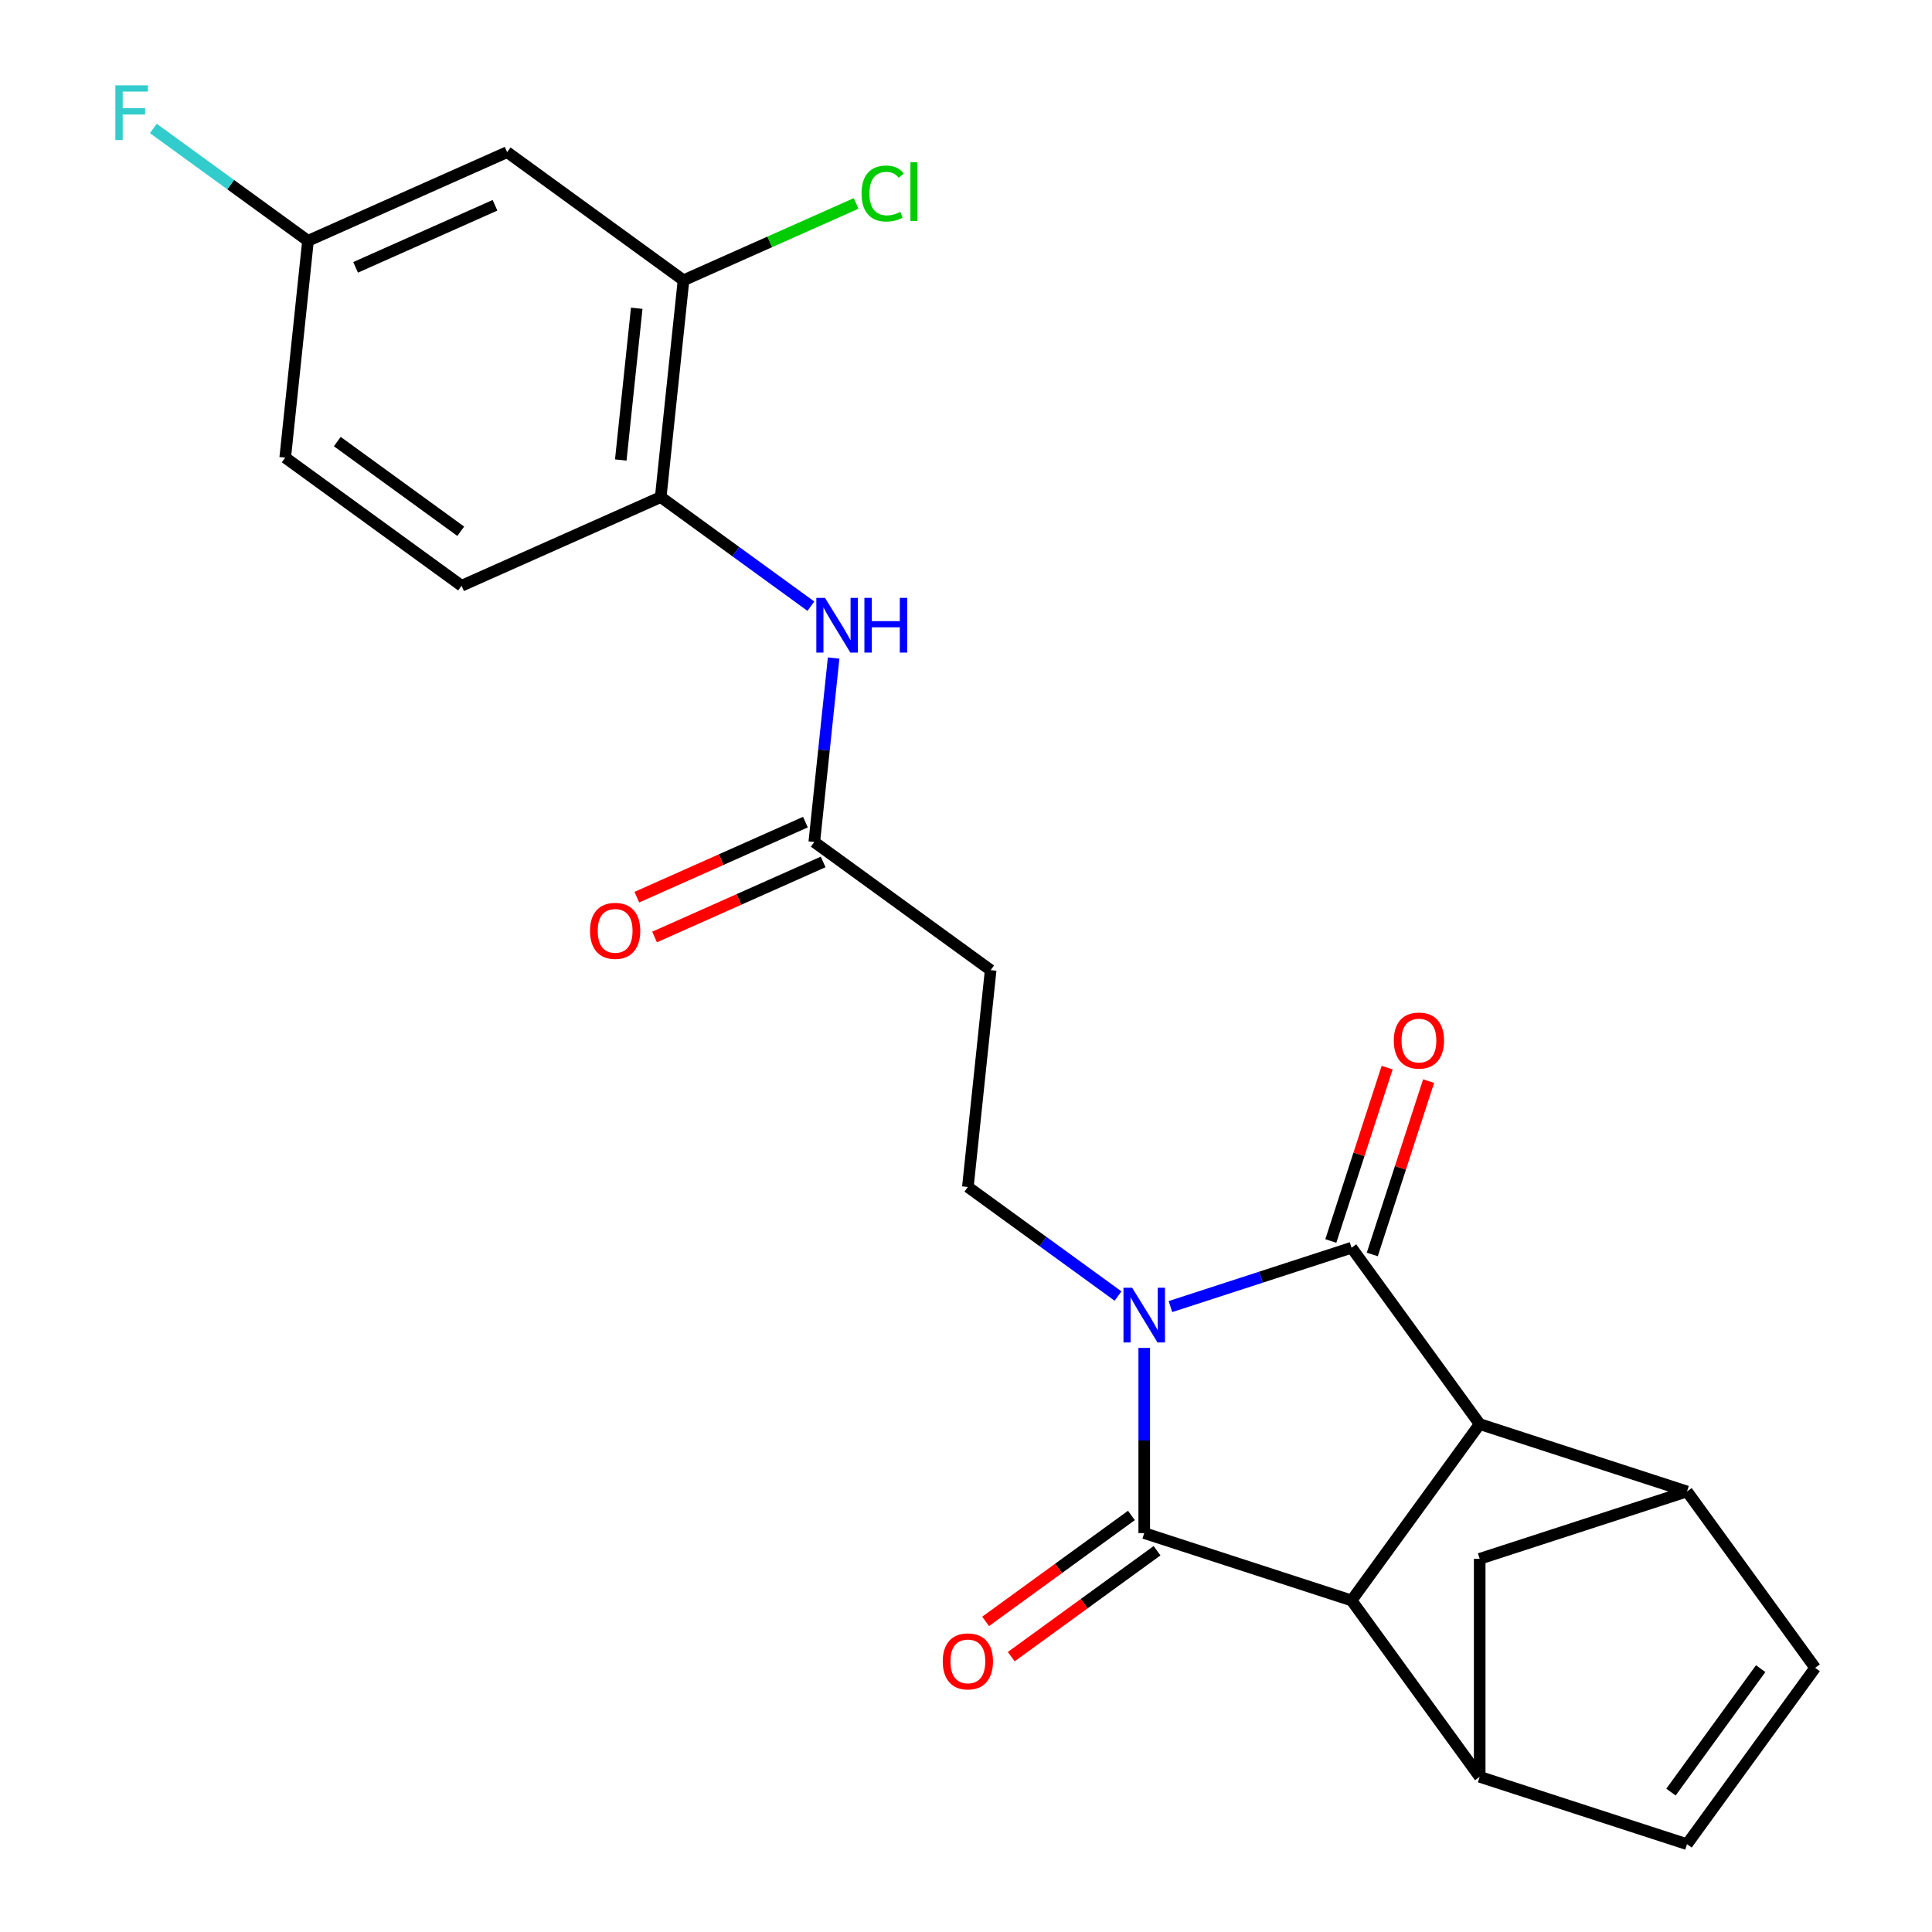 <?xml version='1.0' encoding='iso-8859-1'?>
<svg version='1.1' baseProfile='full'
              xmlns='http://www.w3.org/2000/svg'
                      xmlns:rdkit='http://www.rdkit.org/xml'
                      xmlns:xlink='http://www.w3.org/1999/xlink'
                  xml:space='preserve'
width='1000px' height='1000px' viewBox='0 0 1000 1000'>
<!-- END OF HEADER -->
<rect style='opacity:1.0;fill:#FFFFFF;stroke:none' width='1000' height='1000' x='0' y='0'> </rect>
<path class='bond-0' d='M 605.813,676.285 L 652.689,661.054' style='fill:none;fill-rule:evenodd;stroke:#0000FF;stroke-width:6px;stroke-linecap:butt;stroke-linejoin:miter;stroke-opacity:1' />
<path class='bond-0' d='M 652.689,661.054 L 699.564,645.823' style='fill:none;fill-rule:evenodd;stroke:#000000;stroke-width:6px;stroke-linecap:butt;stroke-linejoin:miter;stroke-opacity:1' />
<path class='bond-1' d='M 592.253,697.672 L 592.253,745.598' style='fill:none;fill-rule:evenodd;stroke:#0000FF;stroke-width:6px;stroke-linecap:butt;stroke-linejoin:miter;stroke-opacity:1' />
<path class='bond-1' d='M 592.253,745.598 L 592.253,793.525' style='fill:none;fill-rule:evenodd;stroke:#000000;stroke-width:6px;stroke-linecap:butt;stroke-linejoin:miter;stroke-opacity:1' />
<path class='bond-6' d='M 578.692,670.838 L 539.83,642.604' style='fill:none;fill-rule:evenodd;stroke:#0000FF;stroke-width:6px;stroke-linecap:butt;stroke-linejoin:miter;stroke-opacity:1' />
<path class='bond-6' d='M 539.83,642.604 L 500.968,614.369' style='fill:none;fill-rule:evenodd;stroke:#000000;stroke-width:6px;stroke-linecap:butt;stroke-linejoin:miter;stroke-opacity:1' />
<path class='bond-2' d='M 699.564,645.823 L 765.887,737.108' style='fill:none;fill-rule:evenodd;stroke:#000000;stroke-width:6px;stroke-linecap:butt;stroke-linejoin:miter;stroke-opacity:1' />
<path class='bond-16' d='M 710.296,649.31 L 724.873,604.445' style='fill:none;fill-rule:evenodd;stroke:#000000;stroke-width:6px;stroke-linecap:butt;stroke-linejoin:miter;stroke-opacity:1' />
<path class='bond-16' d='M 724.873,604.445 L 739.451,559.579' style='fill:none;fill-rule:evenodd;stroke:#FF0000;stroke-width:6px;stroke-linecap:butt;stroke-linejoin:miter;stroke-opacity:1' />
<path class='bond-16' d='M 688.833,642.336 L 703.411,597.471' style='fill:none;fill-rule:evenodd;stroke:#000000;stroke-width:6px;stroke-linecap:butt;stroke-linejoin:miter;stroke-opacity:1' />
<path class='bond-16' d='M 703.411,597.471 L 717.988,552.606' style='fill:none;fill-rule:evenodd;stroke:#FF0000;stroke-width:6px;stroke-linecap:butt;stroke-linejoin:miter;stroke-opacity:1' />
<path class='bond-3' d='M 592.253,793.525 L 699.564,828.393' style='fill:none;fill-rule:evenodd;stroke:#000000;stroke-width:6px;stroke-linecap:butt;stroke-linejoin:miter;stroke-opacity:1' />
<path class='bond-15' d='M 585.62,784.397 L 547.888,811.811' style='fill:none;fill-rule:evenodd;stroke:#000000;stroke-width:6px;stroke-linecap:butt;stroke-linejoin:miter;stroke-opacity:1' />
<path class='bond-15' d='M 547.888,811.811 L 510.156,839.225' style='fill:none;fill-rule:evenodd;stroke:#FF0000;stroke-width:6px;stroke-linecap:butt;stroke-linejoin:miter;stroke-opacity:1' />
<path class='bond-15' d='M 598.885,802.654 L 561.153,830.068' style='fill:none;fill-rule:evenodd;stroke:#000000;stroke-width:6px;stroke-linecap:butt;stroke-linejoin:miter;stroke-opacity:1' />
<path class='bond-15' d='M 561.153,830.068 L 523.421,857.481' style='fill:none;fill-rule:evenodd;stroke:#FF0000;stroke-width:6px;stroke-linecap:butt;stroke-linejoin:miter;stroke-opacity:1' />
<path class='bond-5' d='M 765.887,737.108 L 873.198,771.976' style='fill:none;fill-rule:evenodd;stroke:#000000;stroke-width:6px;stroke-linecap:butt;stroke-linejoin:miter;stroke-opacity:1' />
<path class='bond-24' d='M 765.887,737.108 L 699.564,828.393' style='fill:none;fill-rule:evenodd;stroke:#000000;stroke-width:6px;stroke-linecap:butt;stroke-linejoin:miter;stroke-opacity:1' />
<path class='bond-4' d='M 699.564,828.393 L 765.887,919.678' style='fill:none;fill-rule:evenodd;stroke:#000000;stroke-width:6px;stroke-linecap:butt;stroke-linejoin:miter;stroke-opacity:1' />
<path class='bond-8' d='M 765.887,919.678 L 873.198,954.545' style='fill:none;fill-rule:evenodd;stroke:#000000;stroke-width:6px;stroke-linecap:butt;stroke-linejoin:miter;stroke-opacity:1' />
<path class='bond-9' d='M 765.887,919.678 L 765.887,806.843' style='fill:none;fill-rule:evenodd;stroke:#000000;stroke-width:6px;stroke-linecap:butt;stroke-linejoin:miter;stroke-opacity:1' />
<path class='bond-7' d='M 873.198,771.976 L 939.521,863.261' style='fill:none;fill-rule:evenodd;stroke:#000000;stroke-width:6px;stroke-linecap:butt;stroke-linejoin:miter;stroke-opacity:1' />
<path class='bond-25' d='M 873.198,771.976 L 765.887,806.843' style='fill:none;fill-rule:evenodd;stroke:#000000;stroke-width:6px;stroke-linecap:butt;stroke-linejoin:miter;stroke-opacity:1' />
<path class='bond-13' d='M 500.968,614.369 L 512.762,502.152' style='fill:none;fill-rule:evenodd;stroke:#000000;stroke-width:6px;stroke-linecap:butt;stroke-linejoin:miter;stroke-opacity:1' />
<path class='bond-26' d='M 939.521,863.261 L 873.198,954.545' style='fill:none;fill-rule:evenodd;stroke:#000000;stroke-width:6px;stroke-linecap:butt;stroke-linejoin:miter;stroke-opacity:1' />
<path class='bond-26' d='M 911.315,863.689 L 864.89,927.588' style='fill:none;fill-rule:evenodd;stroke:#000000;stroke-width:6px;stroke-linecap:butt;stroke-linejoin:miter;stroke-opacity:1' />
<path class='bond-10' d='M 431.487,340.595 L 426.482,388.213' style='fill:none;fill-rule:evenodd;stroke:#0000FF;stroke-width:6px;stroke-linecap:butt;stroke-linejoin:miter;stroke-opacity:1' />
<path class='bond-10' d='M 426.482,388.213 L 421.477,435.83' style='fill:none;fill-rule:evenodd;stroke:#000000;stroke-width:6px;stroke-linecap:butt;stroke-linejoin:miter;stroke-opacity:1' />
<path class='bond-12' d='M 419.711,313.761 L 380.849,285.527' style='fill:none;fill-rule:evenodd;stroke:#0000FF;stroke-width:6px;stroke-linecap:butt;stroke-linejoin:miter;stroke-opacity:1' />
<path class='bond-12' d='M 380.849,285.527 L 341.987,257.292' style='fill:none;fill-rule:evenodd;stroke:#000000;stroke-width:6px;stroke-linecap:butt;stroke-linejoin:miter;stroke-opacity:1' />
<path class='bond-11' d='M 421.477,435.83 L 512.762,502.152' style='fill:none;fill-rule:evenodd;stroke:#000000;stroke-width:6px;stroke-linecap:butt;stroke-linejoin:miter;stroke-opacity:1' />
<path class='bond-18' d='M 416.888,425.522 L 373.259,444.947' style='fill:none;fill-rule:evenodd;stroke:#000000;stroke-width:6px;stroke-linecap:butt;stroke-linejoin:miter;stroke-opacity:1' />
<path class='bond-18' d='M 373.259,444.947 L 329.63,464.372' style='fill:none;fill-rule:evenodd;stroke:#FF0000;stroke-width:6px;stroke-linecap:butt;stroke-linejoin:miter;stroke-opacity:1' />
<path class='bond-18' d='M 426.067,446.138 L 382.437,465.563' style='fill:none;fill-rule:evenodd;stroke:#000000;stroke-width:6px;stroke-linecap:butt;stroke-linejoin:miter;stroke-opacity:1' />
<path class='bond-18' d='M 382.437,465.563 L 338.808,484.988' style='fill:none;fill-rule:evenodd;stroke:#FF0000;stroke-width:6px;stroke-linecap:butt;stroke-linejoin:miter;stroke-opacity:1' />
<path class='bond-14' d='M 341.987,257.292 L 353.781,145.076' style='fill:none;fill-rule:evenodd;stroke:#000000;stroke-width:6px;stroke-linecap:butt;stroke-linejoin:miter;stroke-opacity:1' />
<path class='bond-14' d='M 321.313,238.1 L 329.569,159.549' style='fill:none;fill-rule:evenodd;stroke:#000000;stroke-width:6px;stroke-linecap:butt;stroke-linejoin:miter;stroke-opacity:1' />
<path class='bond-19' d='M 341.987,257.292 L 238.908,303.186' style='fill:none;fill-rule:evenodd;stroke:#000000;stroke-width:6px;stroke-linecap:butt;stroke-linejoin:miter;stroke-opacity:1' />
<path class='bond-17' d='M 353.781,145.076 L 262.496,78.753' style='fill:none;fill-rule:evenodd;stroke:#000000;stroke-width:6px;stroke-linecap:butt;stroke-linejoin:miter;stroke-opacity:1' />
<path class='bond-21' d='M 353.781,145.076 L 398.45,125.188' style='fill:none;fill-rule:evenodd;stroke:#000000;stroke-width:6px;stroke-linecap:butt;stroke-linejoin:miter;stroke-opacity:1' />
<path class='bond-21' d='M 398.45,125.188 L 443.12,105.3' style='fill:none;fill-rule:evenodd;stroke:#00CC00;stroke-width:6px;stroke-linecap:butt;stroke-linejoin:miter;stroke-opacity:1' />
<path class='bond-27' d='M 262.496,78.753 L 159.417,124.647' style='fill:none;fill-rule:evenodd;stroke:#000000;stroke-width:6px;stroke-linecap:butt;stroke-linejoin:miter;stroke-opacity:1' />
<path class='bond-27' d='M 256.213,106.253 L 184.058,138.379' style='fill:none;fill-rule:evenodd;stroke:#000000;stroke-width:6px;stroke-linecap:butt;stroke-linejoin:miter;stroke-opacity:1' />
<path class='bond-22' d='M 238.908,303.186 L 147.623,236.863' style='fill:none;fill-rule:evenodd;stroke:#000000;stroke-width:6px;stroke-linecap:butt;stroke-linejoin:miter;stroke-opacity:1' />
<path class='bond-22' d='M 238.479,274.98 L 174.58,228.555' style='fill:none;fill-rule:evenodd;stroke:#000000;stroke-width:6px;stroke-linecap:butt;stroke-linejoin:miter;stroke-opacity:1' />
<path class='bond-20' d='M 159.417,124.647 L 147.623,236.863' style='fill:none;fill-rule:evenodd;stroke:#000000;stroke-width:6px;stroke-linecap:butt;stroke-linejoin:miter;stroke-opacity:1' />
<path class='bond-23' d='M 159.417,124.647 L 119.395,95.569' style='fill:none;fill-rule:evenodd;stroke:#000000;stroke-width:6px;stroke-linecap:butt;stroke-linejoin:miter;stroke-opacity:1' />
<path class='bond-23' d='M 119.395,95.569 L 79.373,66.492' style='fill:none;fill-rule:evenodd;stroke:#33CCCC;stroke-width:6px;stroke-linecap:butt;stroke-linejoin:miter;stroke-opacity:1' />
<path  class='atom-0' d='M 585.993 666.531
L 595.273 681.531
Q 596.193 683.011, 597.673 685.691
Q 599.153 688.371, 599.233 688.531
L 599.233 666.531
L 602.993 666.531
L 602.993 694.851
L 599.113 694.851
L 589.153 678.451
Q 587.993 676.531, 586.753 674.331
Q 585.553 672.131, 585.193 671.451
L 585.193 694.851
L 581.513 694.851
L 581.513 666.531
L 585.993 666.531
' fill='#0000FF'/>
<path  class='atom-11' d='M 427.012 309.454
L 436.292 324.454
Q 437.212 325.934, 438.692 328.614
Q 440.172 331.294, 440.252 331.454
L 440.252 309.454
L 444.012 309.454
L 444.012 337.774
L 440.132 337.774
L 430.172 321.374
Q 429.012 319.454, 427.772 317.254
Q 426.572 315.054, 426.212 314.374
L 426.212 337.774
L 422.532 337.774
L 422.532 309.454
L 427.012 309.454
' fill='#0000FF'/>
<path  class='atom-11' d='M 447.412 309.454
L 451.252 309.454
L 451.252 321.494
L 465.732 321.494
L 465.732 309.454
L 469.572 309.454
L 469.572 337.774
L 465.732 337.774
L 465.732 324.694
L 451.252 324.694
L 451.252 337.774
L 447.412 337.774
L 447.412 309.454
' fill='#0000FF'/>
<path  class='atom-16' d='M 487.968 859.928
Q 487.968 853.128, 491.328 849.328
Q 494.688 845.528, 500.968 845.528
Q 507.248 845.528, 510.608 849.328
Q 513.968 853.128, 513.968 859.928
Q 513.968 866.808, 510.568 870.728
Q 507.168 874.608, 500.968 874.608
Q 494.728 874.608, 491.328 870.728
Q 487.968 866.848, 487.968 859.928
M 500.968 871.408
Q 505.288 871.408, 507.608 868.528
Q 509.968 865.608, 509.968 859.928
Q 509.968 854.368, 507.608 851.568
Q 505.288 848.728, 500.968 848.728
Q 496.648 848.728, 494.288 851.528
Q 491.968 854.328, 491.968 859.928
Q 491.968 865.648, 494.288 868.528
Q 496.648 871.408, 500.968 871.408
' fill='#FF0000'/>
<path  class='atom-17' d='M 721.432 538.591
Q 721.432 531.791, 724.792 527.991
Q 728.152 524.191, 734.432 524.191
Q 740.712 524.191, 744.072 527.991
Q 747.432 531.791, 747.432 538.591
Q 747.432 545.471, 744.032 549.391
Q 740.632 553.271, 734.432 553.271
Q 728.192 553.271, 724.792 549.391
Q 721.432 545.511, 721.432 538.591
M 734.432 550.071
Q 738.752 550.071, 741.072 547.191
Q 743.432 544.271, 743.432 538.591
Q 743.432 533.031, 741.072 530.231
Q 738.752 527.391, 734.432 527.391
Q 730.112 527.391, 727.752 530.191
Q 725.432 532.991, 725.432 538.591
Q 725.432 544.311, 727.752 547.191
Q 730.112 550.071, 734.432 550.071
' fill='#FF0000'/>
<path  class='atom-19' d='M 305.398 481.804
Q 305.398 475.004, 308.758 471.204
Q 312.118 467.404, 318.398 467.404
Q 324.678 467.404, 328.038 471.204
Q 331.398 475.004, 331.398 481.804
Q 331.398 488.684, 327.998 492.604
Q 324.598 496.484, 318.398 496.484
Q 312.158 496.484, 308.758 492.604
Q 305.398 488.724, 305.398 481.804
M 318.398 493.284
Q 322.718 493.284, 325.038 490.404
Q 327.398 487.484, 327.398 481.804
Q 327.398 476.244, 325.038 473.444
Q 322.718 470.604, 318.398 470.604
Q 314.078 470.604, 311.718 473.404
Q 309.398 476.204, 309.398 481.804
Q 309.398 487.524, 311.718 490.404
Q 314.078 493.284, 318.398 493.284
' fill='#FF0000'/>
<path  class='atom-22' d='M 445.94 100.162
Q 445.94 93.122, 449.22 89.442
Q 452.54 85.722, 458.82 85.722
Q 464.66 85.722, 467.78 89.842
L 465.14 92.002
Q 462.86 89.002, 458.82 89.002
Q 454.54 89.002, 452.26 91.882
Q 450.02 94.722, 450.02 100.162
Q 450.02 105.762, 452.34 108.642
Q 454.7 111.522, 459.26 111.522
Q 462.38 111.522, 466.02 109.642
L 467.14 112.642
Q 465.66 113.602, 463.42 114.162
Q 461.18 114.722, 458.7 114.722
Q 452.54 114.722, 449.22 110.962
Q 445.94 107.202, 445.94 100.162
' fill='#00CC00'/>
<path  class='atom-22' d='M 471.22 84.002
L 474.9 84.002
L 474.9 114.362
L 471.22 114.362
L 471.22 84.002
' fill='#00CC00'/>
<path  class='atom-24' d='M 59.712 44.165
L 76.552 44.165
L 76.552 47.405
L 63.512 47.405
L 63.512 56.005
L 75.112 56.005
L 75.112 59.285
L 63.512 59.285
L 63.512 72.485
L 59.712 72.485
L 59.712 44.165
' fill='#33CCCC'/>
</svg>
